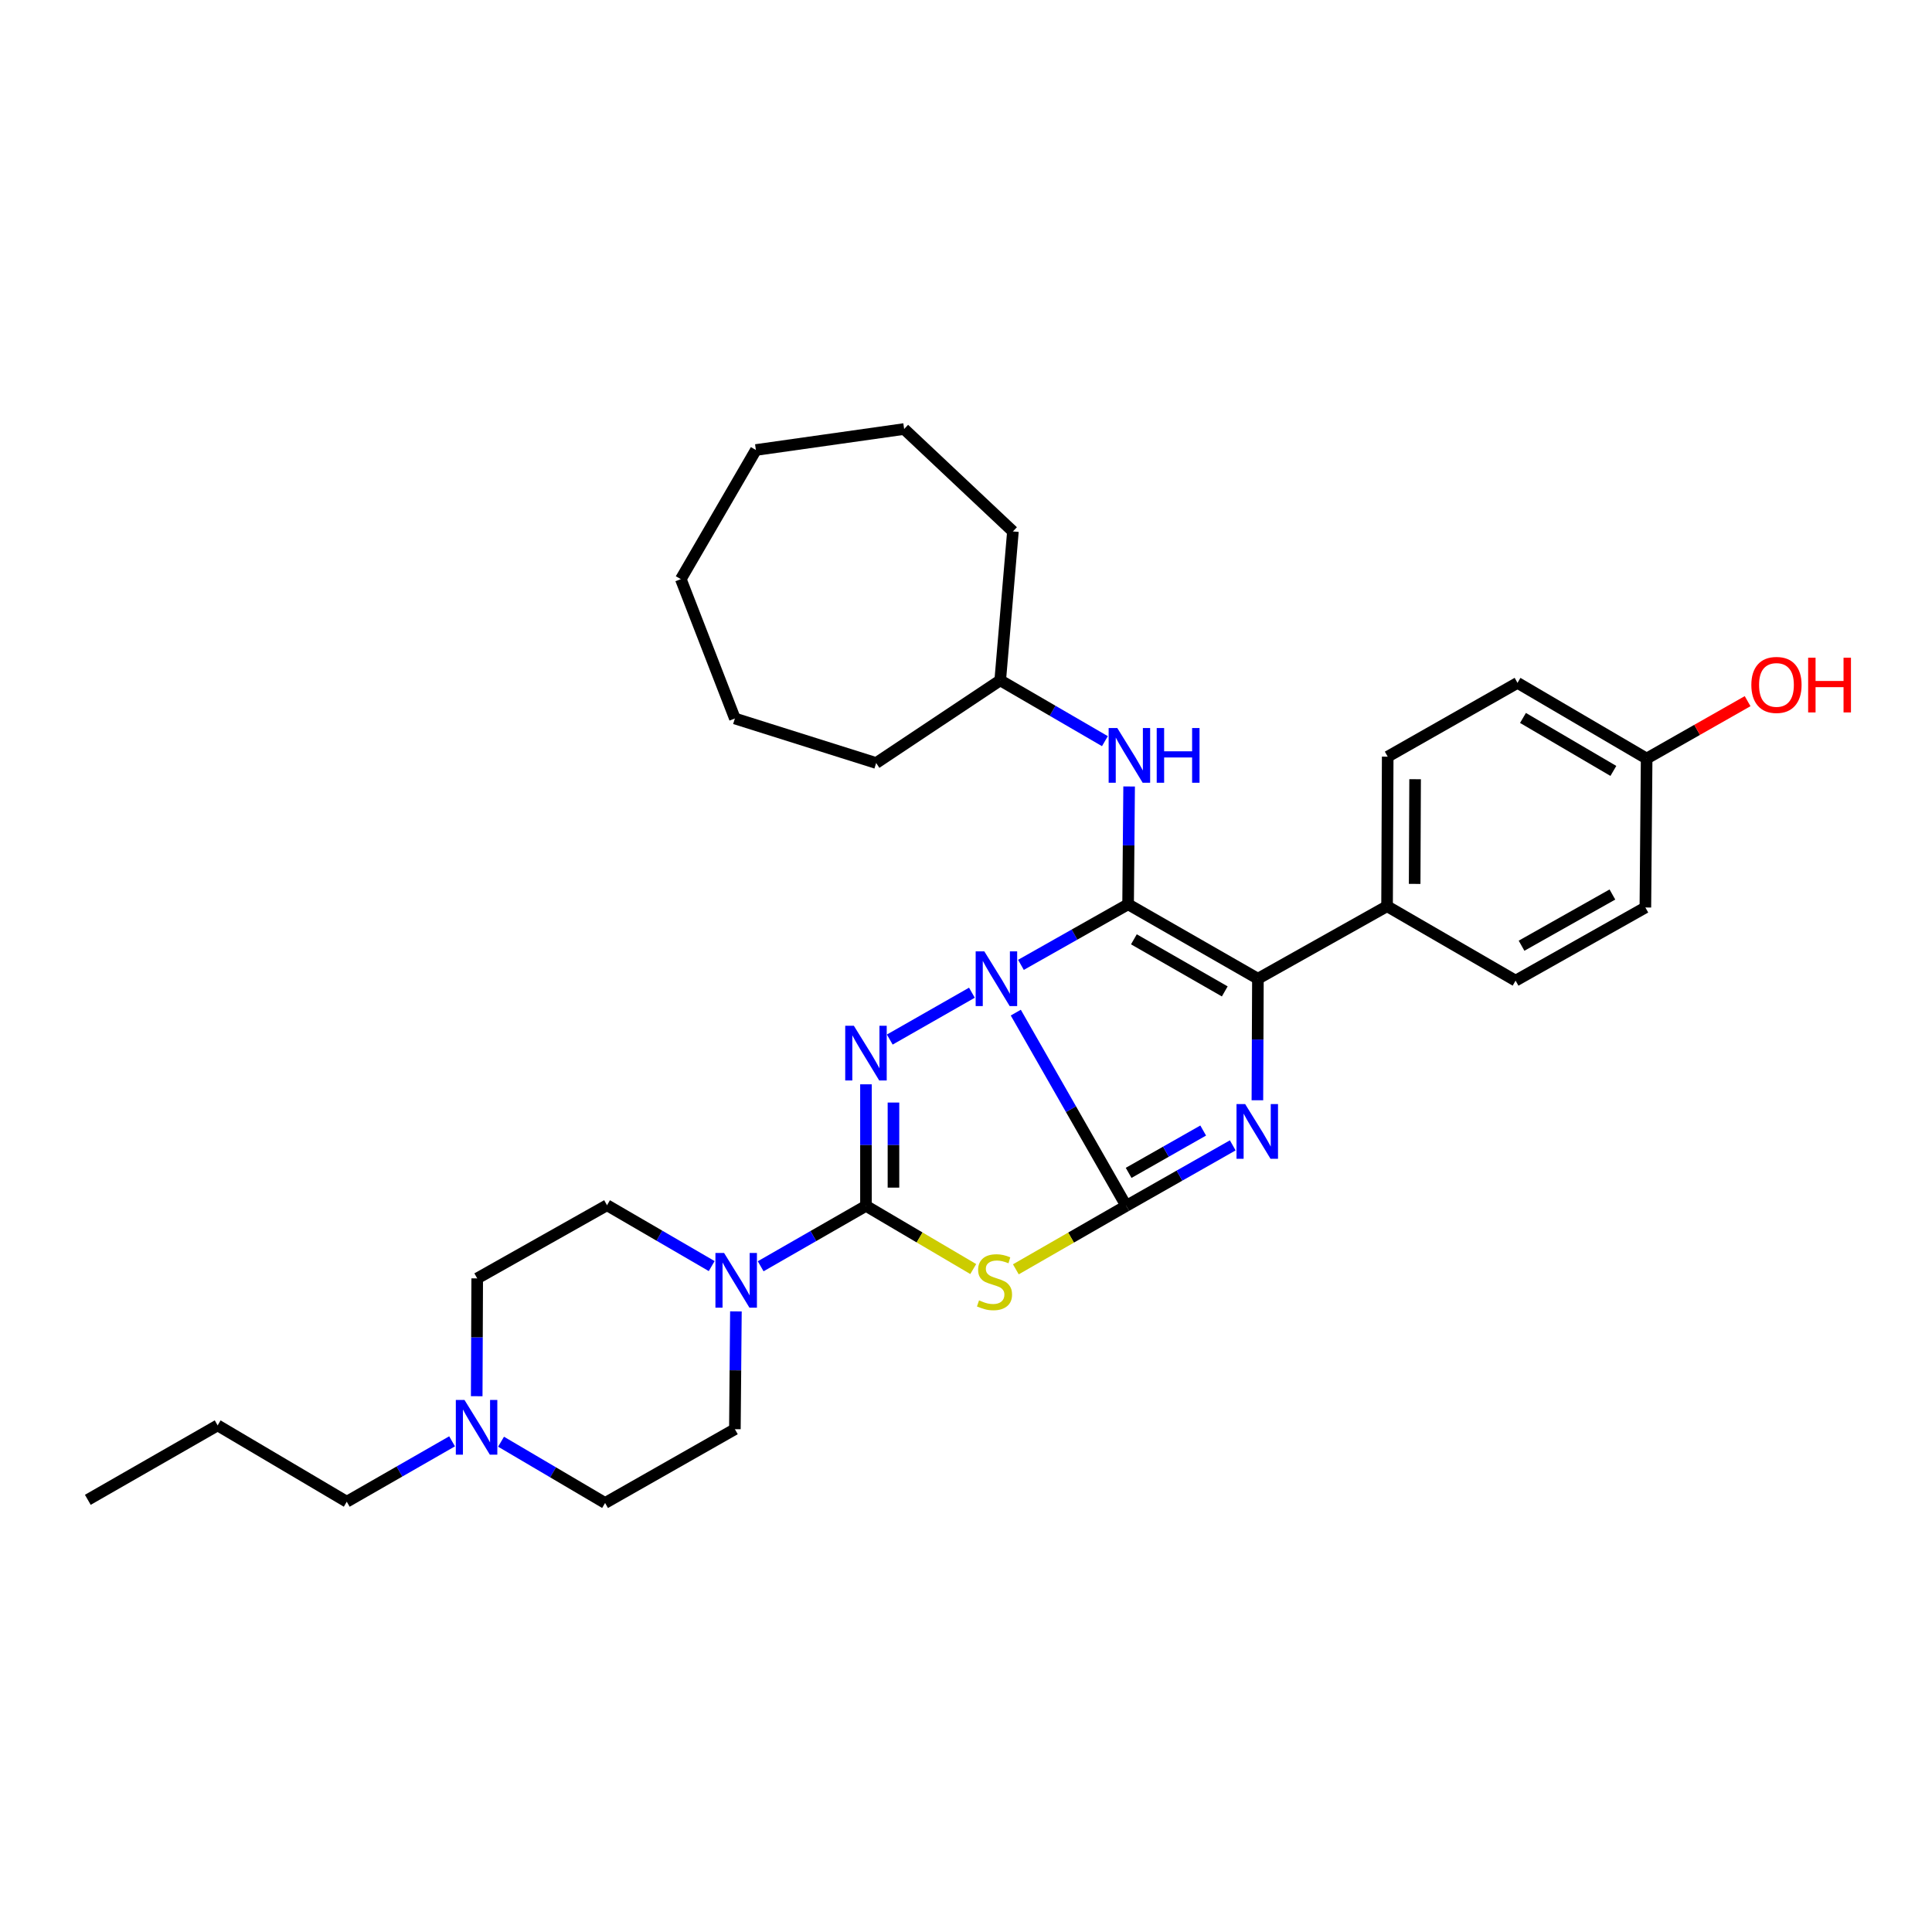 <?xml version='1.0' encoding='iso-8859-1'?>
<svg version='1.1' baseProfile='full'
              xmlns='http://www.w3.org/2000/svg'
                      xmlns:rdkit='http://www.rdkit.org/xml'
                      xmlns:xlink='http://www.w3.org/1999/xlink'
                  xml:space='preserve'
width='1000px' height='1000px' viewBox='0 0 1000 1000'>
<!-- END OF HEADER -->
<rect style='opacity:1.0;fill:#FFFFFF;stroke:none' width='1000' height='1000' x='0' y='0'> </rect>
<path class='bond-0' d='M 525.771,524.131 L 554.354,574.141' style='fill:none;fill-rule:evenodd;stroke:#0000FF;stroke-width:6px;stroke-linecap:butt;stroke-linejoin:miter;stroke-opacity:1' />
<path class='bond-0' d='M 554.354,574.141 L 582.937,624.15' style='fill:none;fill-rule:evenodd;stroke:#000000;stroke-width:6px;stroke-linecap:butt;stroke-linejoin:miter;stroke-opacity:1' />
<path class='bond-1' d='M 528.44,499.409 L 556.171,483.734' style='fill:none;fill-rule:evenodd;stroke:#0000FF;stroke-width:6px;stroke-linecap:butt;stroke-linejoin:miter;stroke-opacity:1' />
<path class='bond-1' d='M 556.171,483.734 L 583.901,468.059' style='fill:none;fill-rule:evenodd;stroke:#000000;stroke-width:6px;stroke-linecap:butt;stroke-linejoin:miter;stroke-opacity:1' />
<path class='bond-2' d='M 503.059,513.822 L 460.543,538.077' style='fill:none;fill-rule:evenodd;stroke:#0000FF;stroke-width:6px;stroke-linecap:butt;stroke-linejoin:miter;stroke-opacity:1' />
<path class='bond-4' d='M 582.937,624.15 L 554.369,640.574' style='fill:none;fill-rule:evenodd;stroke:#000000;stroke-width:6px;stroke-linecap:butt;stroke-linejoin:miter;stroke-opacity:1' />
<path class='bond-4' d='M 554.369,640.574 L 525.801,656.998' style='fill:none;fill-rule:evenodd;stroke:#CCCC00;stroke-width:6px;stroke-linecap:butt;stroke-linejoin:miter;stroke-opacity:1' />
<path class='bond-5' d='M 582.937,624.15 L 610.501,608.494' style='fill:none;fill-rule:evenodd;stroke:#000000;stroke-width:6px;stroke-linecap:butt;stroke-linejoin:miter;stroke-opacity:1' />
<path class='bond-5' d='M 610.501,608.494 L 638.066,592.839' style='fill:none;fill-rule:evenodd;stroke:#0000FF;stroke-width:6px;stroke-linecap:butt;stroke-linejoin:miter;stroke-opacity:1' />
<path class='bond-5' d='M 584.178,607.079 L 603.473,596.12' style='fill:none;fill-rule:evenodd;stroke:#000000;stroke-width:6px;stroke-linecap:butt;stroke-linejoin:miter;stroke-opacity:1' />
<path class='bond-5' d='M 603.473,596.12 L 622.768,585.161' style='fill:none;fill-rule:evenodd;stroke:#0000FF;stroke-width:6px;stroke-linecap:butt;stroke-linejoin:miter;stroke-opacity:1' />
<path class='bond-6' d='M 583.901,468.059 L 651.096,506.586' style='fill:none;fill-rule:evenodd;stroke:#000000;stroke-width:6px;stroke-linecap:butt;stroke-linejoin:miter;stroke-opacity:1' />
<path class='bond-6' d='M 586.902,486.184 L 633.938,513.153' style='fill:none;fill-rule:evenodd;stroke:#000000;stroke-width:6px;stroke-linecap:butt;stroke-linejoin:miter;stroke-opacity:1' />
<path class='bond-8' d='M 583.901,468.059 L 584.167,437.568' style='fill:none;fill-rule:evenodd;stroke:#000000;stroke-width:6px;stroke-linecap:butt;stroke-linejoin:miter;stroke-opacity:1' />
<path class='bond-8' d='M 584.167,437.568 L 584.433,407.077' style='fill:none;fill-rule:evenodd;stroke:#0000FF;stroke-width:6px;stroke-linecap:butt;stroke-linejoin:miter;stroke-opacity:1' />
<path class='bond-3' d='M 448.224,561.241 L 448.224,592.695' style='fill:none;fill-rule:evenodd;stroke:#0000FF;stroke-width:6px;stroke-linecap:butt;stroke-linejoin:miter;stroke-opacity:1' />
<path class='bond-3' d='M 448.224,592.695 L 448.224,624.15' style='fill:none;fill-rule:evenodd;stroke:#000000;stroke-width:6px;stroke-linecap:butt;stroke-linejoin:miter;stroke-opacity:1' />
<path class='bond-3' d='M 462.455,570.677 L 462.455,592.695' style='fill:none;fill-rule:evenodd;stroke:#0000FF;stroke-width:6px;stroke-linecap:butt;stroke-linejoin:miter;stroke-opacity:1' />
<path class='bond-3' d='M 462.455,592.695 L 462.455,614.714' style='fill:none;fill-rule:evenodd;stroke:#000000;stroke-width:6px;stroke-linecap:butt;stroke-linejoin:miter;stroke-opacity:1' />
<path class='bond-7' d='M 448.224,624.15 L 420.973,639.785' style='fill:none;fill-rule:evenodd;stroke:#000000;stroke-width:6px;stroke-linecap:butt;stroke-linejoin:miter;stroke-opacity:1' />
<path class='bond-7' d='M 420.973,639.785 L 393.722,655.42' style='fill:none;fill-rule:evenodd;stroke:#0000FF;stroke-width:6px;stroke-linecap:butt;stroke-linejoin:miter;stroke-opacity:1' />
<path class='bond-32' d='M 448.224,624.15 L 475.984,640.506' style='fill:none;fill-rule:evenodd;stroke:#000000;stroke-width:6px;stroke-linecap:butt;stroke-linejoin:miter;stroke-opacity:1' />
<path class='bond-32' d='M 475.984,640.506 L 503.744,656.861' style='fill:none;fill-rule:evenodd;stroke:#CCCC00;stroke-width:6px;stroke-linecap:butt;stroke-linejoin:miter;stroke-opacity:1' />
<path class='bond-31' d='M 650.825,569.495 L 650.96,538.04' style='fill:none;fill-rule:evenodd;stroke:#0000FF;stroke-width:6px;stroke-linecap:butt;stroke-linejoin:miter;stroke-opacity:1' />
<path class='bond-31' d='M 650.96,538.04 L 651.096,506.586' style='fill:none;fill-rule:evenodd;stroke:#000000;stroke-width:6px;stroke-linecap:butt;stroke-linejoin:miter;stroke-opacity:1' />
<path class='bond-9' d='M 651.096,506.586 L 717.942,469.055' style='fill:none;fill-rule:evenodd;stroke:#000000;stroke-width:6px;stroke-linecap:butt;stroke-linejoin:miter;stroke-opacity:1' />
<path class='bond-11' d='M 380.906,678.779 L 380.64,709.262' style='fill:none;fill-rule:evenodd;stroke:#0000FF;stroke-width:6px;stroke-linecap:butt;stroke-linejoin:miter;stroke-opacity:1' />
<path class='bond-11' d='M 380.64,709.262 L 380.374,739.745' style='fill:none;fill-rule:evenodd;stroke:#000000;stroke-width:6px;stroke-linecap:butt;stroke-linejoin:miter;stroke-opacity:1' />
<path class='bond-12' d='M 368.373,655.325 L 341.282,639.575' style='fill:none;fill-rule:evenodd;stroke:#0000FF;stroke-width:6px;stroke-linecap:butt;stroke-linejoin:miter;stroke-opacity:1' />
<path class='bond-12' d='M 341.282,639.575 L 314.192,623.826' style='fill:none;fill-rule:evenodd;stroke:#000000;stroke-width:6px;stroke-linecap:butt;stroke-linejoin:miter;stroke-opacity:1' />
<path class='bond-18' d='M 571.9,383.626 L 544.806,367.883' style='fill:none;fill-rule:evenodd;stroke:#0000FF;stroke-width:6px;stroke-linecap:butt;stroke-linejoin:miter;stroke-opacity:1' />
<path class='bond-18' d='M 544.806,367.883 L 517.711,352.14' style='fill:none;fill-rule:evenodd;stroke:#000000;stroke-width:6px;stroke-linecap:butt;stroke-linejoin:miter;stroke-opacity:1' />
<path class='bond-13' d='M 717.942,469.055 L 718.274,391.647' style='fill:none;fill-rule:evenodd;stroke:#000000;stroke-width:6px;stroke-linecap:butt;stroke-linejoin:miter;stroke-opacity:1' />
<path class='bond-13' d='M 732.223,457.505 L 732.455,403.319' style='fill:none;fill-rule:evenodd;stroke:#000000;stroke-width:6px;stroke-linecap:butt;stroke-linejoin:miter;stroke-opacity:1' />
<path class='bond-14' d='M 717.942,469.055 L 784.464,507.582' style='fill:none;fill-rule:evenodd;stroke:#000000;stroke-width:6px;stroke-linecap:butt;stroke-linejoin:miter;stroke-opacity:1' />
<path class='bond-10' d='M 246.743,722.678 L 246.874,692.187' style='fill:none;fill-rule:evenodd;stroke:#0000FF;stroke-width:6px;stroke-linecap:butt;stroke-linejoin:miter;stroke-opacity:1' />
<path class='bond-10' d='M 246.874,692.187 L 247.005,661.696' style='fill:none;fill-rule:evenodd;stroke:#000000;stroke-width:6px;stroke-linecap:butt;stroke-linejoin:miter;stroke-opacity:1' />
<path class='bond-22' d='M 233.997,746.032 L 206.742,761.658' style='fill:none;fill-rule:evenodd;stroke:#0000FF;stroke-width:6px;stroke-linecap:butt;stroke-linejoin:miter;stroke-opacity:1' />
<path class='bond-22' d='M 206.742,761.658 L 179.487,777.284' style='fill:none;fill-rule:evenodd;stroke:#000000;stroke-width:6px;stroke-linecap:butt;stroke-linejoin:miter;stroke-opacity:1' />
<path class='bond-33' d='M 259.343,746.226 L 286.27,762.083' style='fill:none;fill-rule:evenodd;stroke:#0000FF;stroke-width:6px;stroke-linecap:butt;stroke-linejoin:miter;stroke-opacity:1' />
<path class='bond-33' d='M 286.27,762.083 L 313.196,777.94' style='fill:none;fill-rule:evenodd;stroke:#000000;stroke-width:6px;stroke-linecap:butt;stroke-linejoin:miter;stroke-opacity:1' />
<path class='bond-15' d='M 380.374,739.745 L 313.196,777.94' style='fill:none;fill-rule:evenodd;stroke:#000000;stroke-width:6px;stroke-linecap:butt;stroke-linejoin:miter;stroke-opacity:1' />
<path class='bond-16' d='M 314.192,623.826 L 247.005,661.696' style='fill:none;fill-rule:evenodd;stroke:#000000;stroke-width:6px;stroke-linecap:butt;stroke-linejoin:miter;stroke-opacity:1' />
<path class='bond-20' d='M 718.274,391.647 L 785.46,353.452' style='fill:none;fill-rule:evenodd;stroke:#000000;stroke-width:6px;stroke-linecap:butt;stroke-linejoin:miter;stroke-opacity:1' />
<path class='bond-19' d='M 784.464,507.582 L 851.642,469.712' style='fill:none;fill-rule:evenodd;stroke:#000000;stroke-width:6px;stroke-linecap:butt;stroke-linejoin:miter;stroke-opacity:1' />
<path class='bond-19' d='M 787.552,489.505 L 834.577,462.995' style='fill:none;fill-rule:evenodd;stroke:#000000;stroke-width:6px;stroke-linecap:butt;stroke-linejoin:miter;stroke-opacity:1' />
<path class='bond-17' d='M 852.299,392.627 L 851.642,469.712' style='fill:none;fill-rule:evenodd;stroke:#000000;stroke-width:6px;stroke-linecap:butt;stroke-linejoin:miter;stroke-opacity:1' />
<path class='bond-21' d='M 852.299,392.627 L 878.43,377.774' style='fill:none;fill-rule:evenodd;stroke:#000000;stroke-width:6px;stroke-linecap:butt;stroke-linejoin:miter;stroke-opacity:1' />
<path class='bond-21' d='M 878.43,377.774 L 904.561,362.92' style='fill:none;fill-rule:evenodd;stroke:#FF0000;stroke-width:6px;stroke-linecap:butt;stroke-linejoin:miter;stroke-opacity:1' />
<path class='bond-34' d='M 852.299,392.627 L 785.46,353.452' style='fill:none;fill-rule:evenodd;stroke:#000000;stroke-width:6px;stroke-linecap:butt;stroke-linejoin:miter;stroke-opacity:1' />
<path class='bond-34' d='M 835.077,399.028 L 788.29,371.606' style='fill:none;fill-rule:evenodd;stroke:#000000;stroke-width:6px;stroke-linecap:butt;stroke-linejoin:miter;stroke-opacity:1' />
<path class='bond-23' d='M 517.711,352.14 L 453.498,394.935' style='fill:none;fill-rule:evenodd;stroke:#000000;stroke-width:6px;stroke-linecap:butt;stroke-linejoin:miter;stroke-opacity:1' />
<path class='bond-24' d='M 517.711,352.14 L 524.289,275.071' style='fill:none;fill-rule:evenodd;stroke:#000000;stroke-width:6px;stroke-linecap:butt;stroke-linejoin:miter;stroke-opacity:1' />
<path class='bond-25' d='M 179.487,777.284 L 112.649,737.777' style='fill:none;fill-rule:evenodd;stroke:#000000;stroke-width:6px;stroke-linecap:butt;stroke-linejoin:miter;stroke-opacity:1' />
<path class='bond-27' d='M 453.498,394.935 L 380.374,371.889' style='fill:none;fill-rule:evenodd;stroke:#000000;stroke-width:6px;stroke-linecap:butt;stroke-linejoin:miter;stroke-opacity:1' />
<path class='bond-28' d='M 524.289,275.071 L 467.982,222.06' style='fill:none;fill-rule:evenodd;stroke:#000000;stroke-width:6px;stroke-linecap:butt;stroke-linejoin:miter;stroke-opacity:1' />
<path class='bond-26' d='M 112.649,737.777 L 45.455,776.303' style='fill:none;fill-rule:evenodd;stroke:#000000;stroke-width:6px;stroke-linecap:butt;stroke-linejoin:miter;stroke-opacity:1' />
<path class='bond-29' d='M 380.374,371.889 L 352.394,299.761' style='fill:none;fill-rule:evenodd;stroke:#000000;stroke-width:6px;stroke-linecap:butt;stroke-linejoin:miter;stroke-opacity:1' />
<path class='bond-30' d='M 467.982,222.06 L 391.245,232.915' style='fill:none;fill-rule:evenodd;stroke:#000000;stroke-width:6px;stroke-linecap:butt;stroke-linejoin:miter;stroke-opacity:1' />
<path class='bond-35' d='M 352.394,299.761 L 391.245,232.915' style='fill:none;fill-rule:evenodd;stroke:#000000;stroke-width:6px;stroke-linecap:butt;stroke-linejoin:miter;stroke-opacity:1' />
<path  class='atom-0' d='M 509.483 492.426
L 518.763 507.426
Q 519.683 508.906, 521.163 511.586
Q 522.643 514.266, 522.723 514.426
L 522.723 492.426
L 526.483 492.426
L 526.483 520.746
L 522.603 520.746
L 512.643 504.346
Q 511.483 502.426, 510.243 500.226
Q 509.043 498.026, 508.683 497.346
L 508.683 520.746
L 505.003 520.746
L 505.003 492.426
L 509.483 492.426
' fill='#0000FF'/>
<path  class='atom-3' d='M 441.964 530.944
L 451.244 545.944
Q 452.164 547.424, 453.644 550.104
Q 455.124 552.784, 455.204 552.944
L 455.204 530.944
L 458.964 530.944
L 458.964 559.264
L 455.084 559.264
L 445.124 542.864
Q 443.964 540.944, 442.724 538.744
Q 441.524 536.544, 441.164 535.864
L 441.164 559.264
L 437.484 559.264
L 437.484 530.944
L 441.964 530.944
' fill='#0000FF'/>
<path  class='atom-5' d='M 506.754 673.069
Q 507.074 673.189, 508.394 673.749
Q 509.714 674.309, 511.154 674.669
Q 512.634 674.989, 514.074 674.989
Q 516.754 674.989, 518.314 673.709
Q 519.874 672.389, 519.874 670.109
Q 519.874 668.549, 519.074 667.589
Q 518.314 666.629, 517.114 666.109
Q 515.914 665.589, 513.914 664.989
Q 511.394 664.229, 509.874 663.509
Q 508.394 662.789, 507.314 661.269
Q 506.274 659.749, 506.274 657.189
Q 506.274 653.629, 508.674 651.429
Q 511.114 649.229, 515.914 649.229
Q 519.194 649.229, 522.914 650.789
L 521.994 653.869
Q 518.594 652.469, 516.034 652.469
Q 513.274 652.469, 511.754 653.629
Q 510.234 654.749, 510.274 656.709
Q 510.274 658.229, 511.034 659.149
Q 511.834 660.069, 512.954 660.589
Q 514.114 661.109, 516.034 661.709
Q 518.594 662.509, 520.114 663.309
Q 521.634 664.109, 522.714 665.749
Q 523.834 667.349, 523.834 670.109
Q 523.834 674.029, 521.194 676.149
Q 518.594 678.229, 514.234 678.229
Q 511.714 678.229, 509.794 677.669
Q 507.914 677.149, 505.674 676.229
L 506.754 673.069
' fill='#CCCC00'/>
<path  class='atom-6' d='M 644.496 571.471
L 653.776 586.471
Q 654.696 587.951, 656.176 590.631
Q 657.656 593.311, 657.736 593.471
L 657.736 571.471
L 661.496 571.471
L 661.496 599.791
L 657.616 599.791
L 647.656 583.391
Q 646.496 581.471, 645.256 579.271
Q 644.056 577.071, 643.696 576.391
L 643.696 599.791
L 640.016 599.791
L 640.016 571.471
L 644.496 571.471
' fill='#0000FF'/>
<path  class='atom-8' d='M 374.786 648.532
L 384.066 663.532
Q 384.986 665.012, 386.466 667.692
Q 387.946 670.372, 388.026 670.532
L 388.026 648.532
L 391.786 648.532
L 391.786 676.852
L 387.906 676.852
L 377.946 660.452
Q 376.786 658.532, 375.546 656.332
Q 374.346 654.132, 373.986 653.452
L 373.986 676.852
L 370.306 676.852
L 370.306 648.532
L 374.786 648.532
' fill='#0000FF'/>
<path  class='atom-9' d='M 578.313 376.83
L 587.593 391.83
Q 588.513 393.31, 589.993 395.99
Q 591.473 398.67, 591.553 398.83
L 591.553 376.83
L 595.313 376.83
L 595.313 405.15
L 591.433 405.15
L 581.473 388.75
Q 580.313 386.83, 579.073 384.63
Q 577.873 382.43, 577.513 381.75
L 577.513 405.15
L 573.833 405.15
L 573.833 376.83
L 578.313 376.83
' fill='#0000FF'/>
<path  class='atom-9' d='M 598.713 376.83
L 602.553 376.83
L 602.553 388.87
L 617.033 388.87
L 617.033 376.83
L 620.873 376.83
L 620.873 405.15
L 617.033 405.15
L 617.033 392.07
L 602.553 392.07
L 602.553 405.15
L 598.713 405.15
L 598.713 376.83
' fill='#0000FF'/>
<path  class='atom-11' d='M 240.413 724.605
L 249.693 739.605
Q 250.613 741.085, 252.093 743.765
Q 253.573 746.445, 253.653 746.605
L 253.653 724.605
L 257.413 724.605
L 257.413 752.925
L 253.533 752.925
L 243.573 736.525
Q 242.413 734.605, 241.173 732.405
Q 239.973 730.205, 239.613 729.525
L 239.613 752.925
L 235.933 752.925
L 235.933 724.605
L 240.413 724.605
' fill='#0000FF'/>
<path  class='atom-22' d='M 906.493 354.512
Q 906.493 347.712, 909.853 343.912
Q 913.213 340.112, 919.493 340.112
Q 925.773 340.112, 929.133 343.912
Q 932.493 347.712, 932.493 354.512
Q 932.493 361.392, 929.093 365.312
Q 925.693 369.192, 919.493 369.192
Q 913.253 369.192, 909.853 365.312
Q 906.493 361.432, 906.493 354.512
M 919.493 365.992
Q 923.813 365.992, 926.133 363.112
Q 928.493 360.192, 928.493 354.512
Q 928.493 348.952, 926.133 346.152
Q 923.813 343.312, 919.493 343.312
Q 915.173 343.312, 912.813 346.112
Q 910.493 348.912, 910.493 354.512
Q 910.493 360.232, 912.813 363.112
Q 915.173 365.992, 919.493 365.992
' fill='#FF0000'/>
<path  class='atom-22' d='M 935.893 340.432
L 939.733 340.432
L 939.733 352.472
L 954.213 352.472
L 954.213 340.432
L 958.053 340.432
L 958.053 368.752
L 954.213 368.752
L 954.213 355.672
L 939.733 355.672
L 939.733 368.752
L 935.893 368.752
L 935.893 340.432
' fill='#FF0000'/>
</svg>
